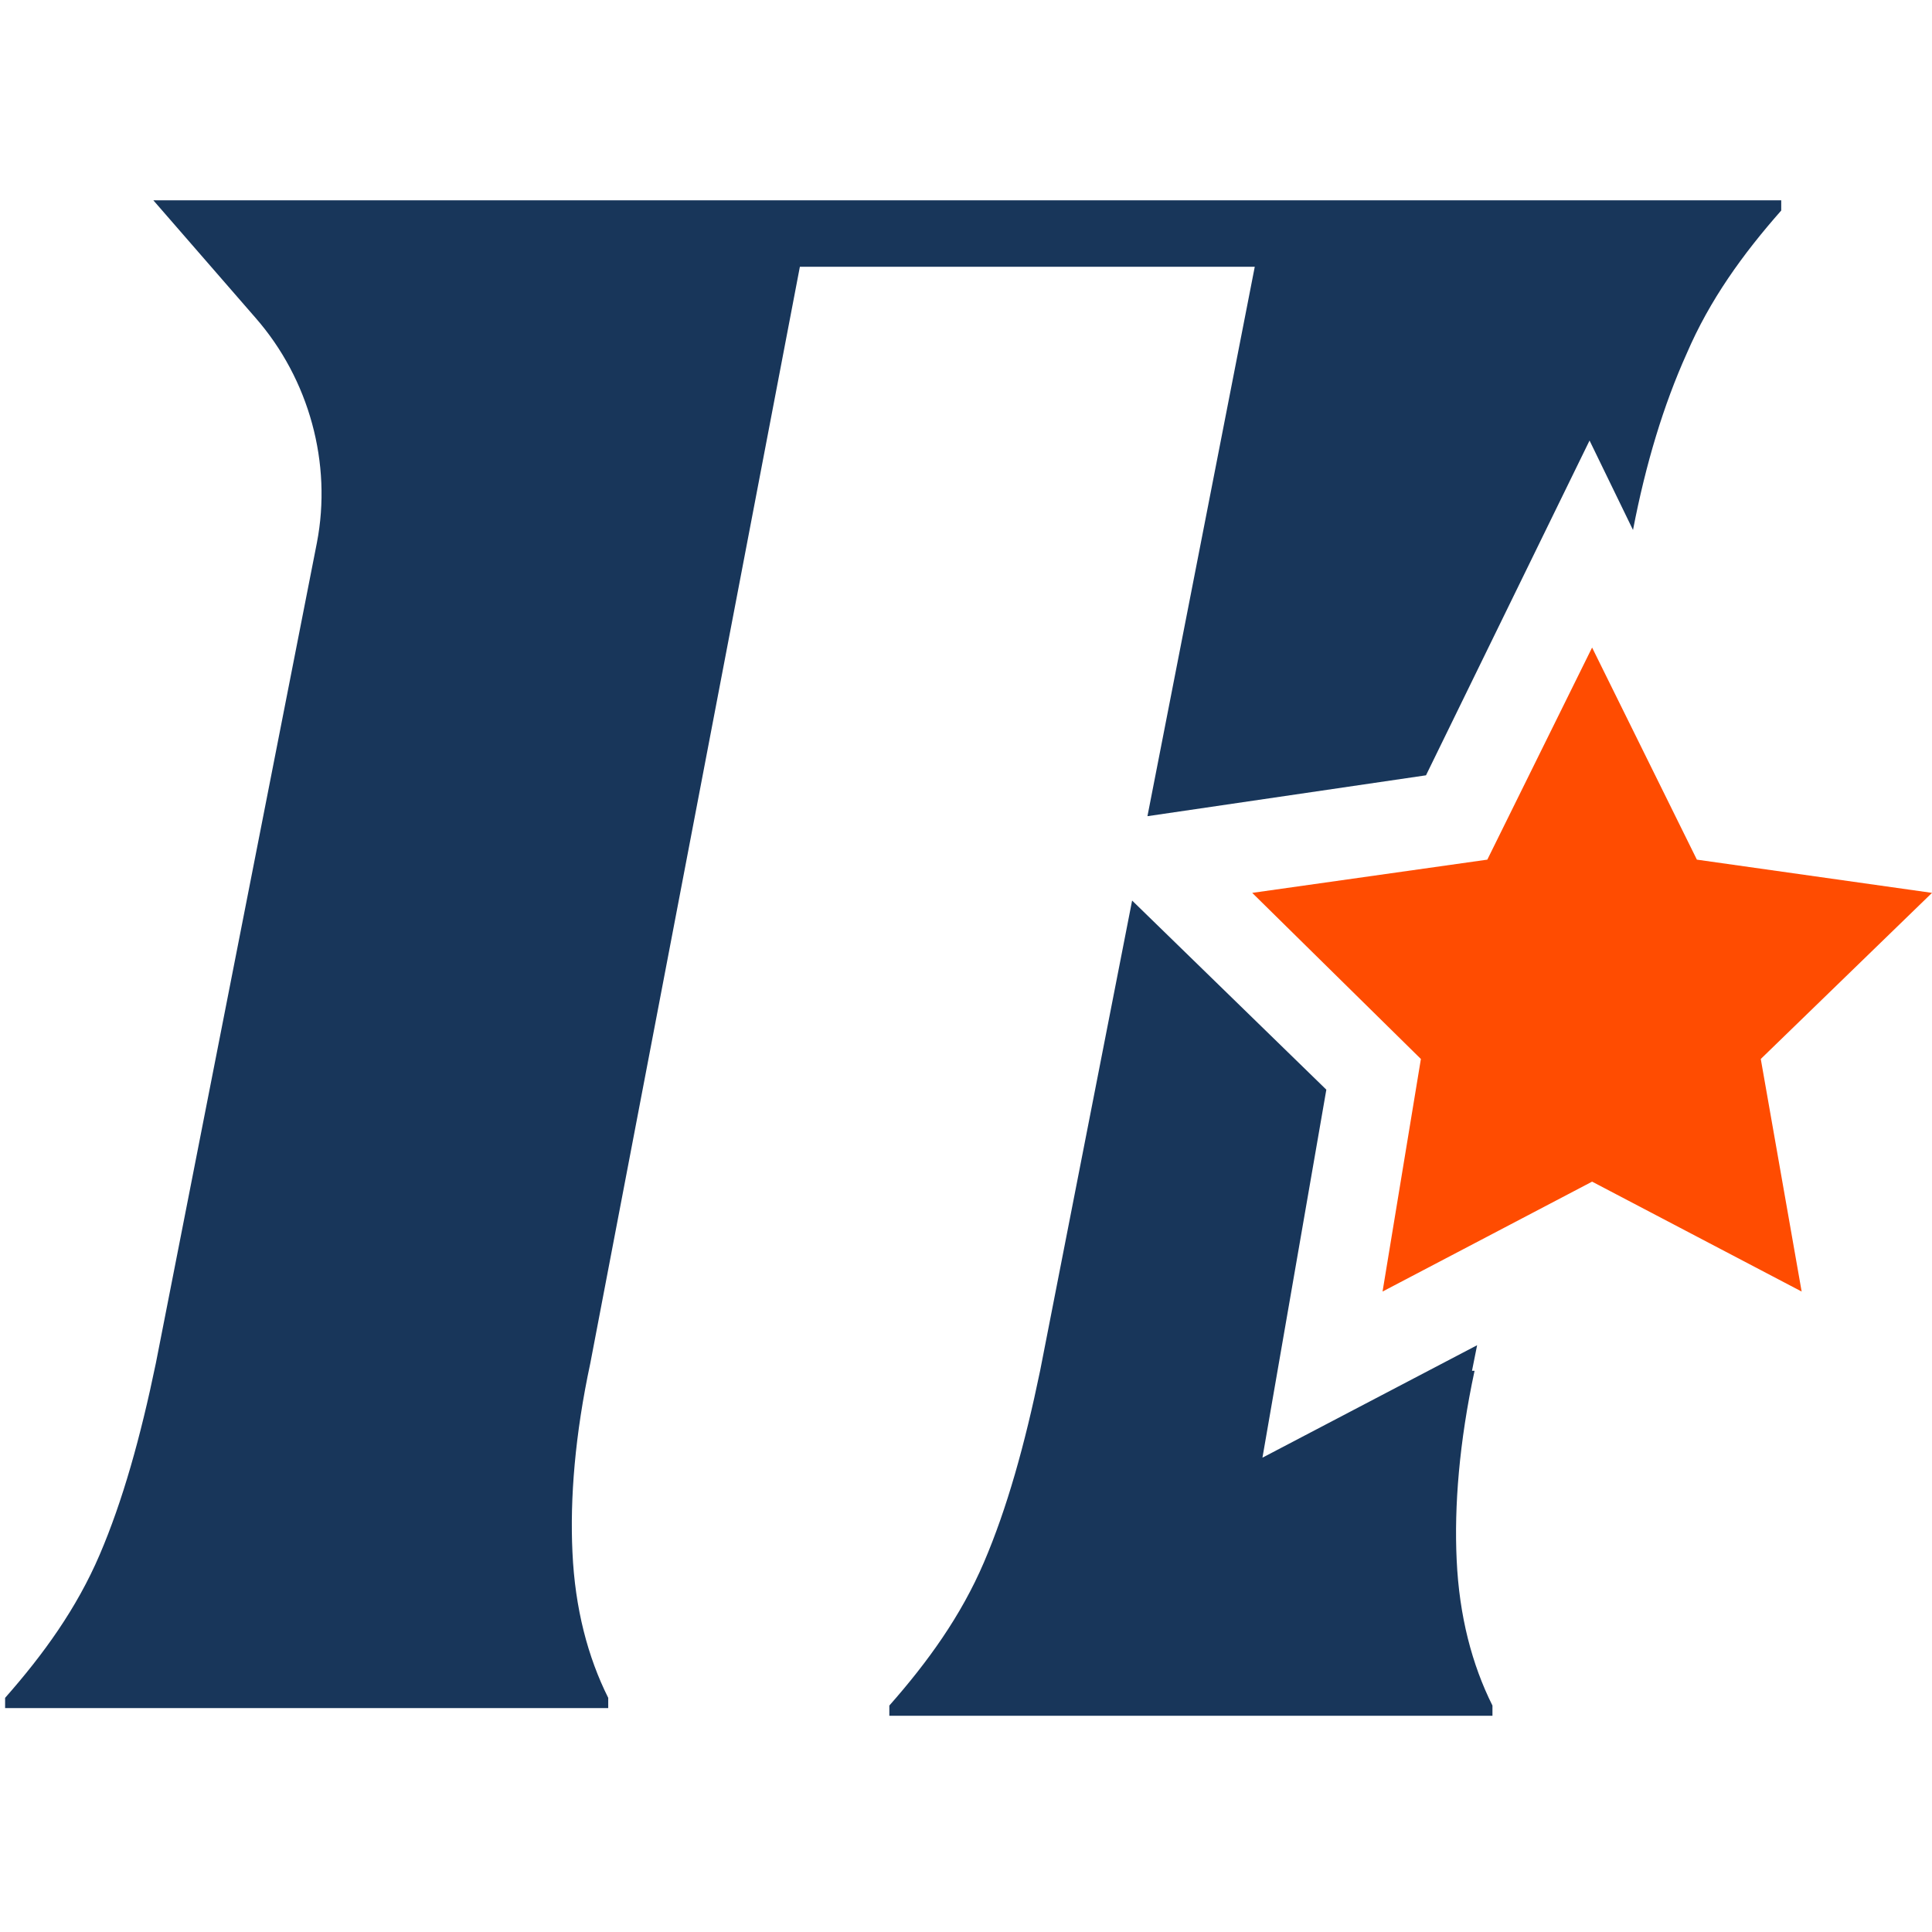 <svg width="120" height="120" viewBox="0 0 120 120" fill="none" xmlns="http://www.w3.org/2000/svg">
<path d="M109.365 65.775L111.904 80.22L98.888 73.394L85.873 80.22L88.254 65.775L77.777 55.458L92.38 53.394L98.888 40.22L105.396 53.394L120 55.458L109.365 65.775Z" fill="#FF4C01"/>
<path d="M49.682 16.568H77.936L71.27 50.695L88.571 48.156L98.73 27.362L101.429 32.918C102.222 28.791 103.333 25.14 104.762 21.965C106.19 18.632 108.254 15.775 110.635 13.076V12.441H36.667H9.524L15.873 19.743C19.206 23.552 20.635 28.791 19.683 33.711L9.682 84.664C8.73 89.267 7.619 93.235 6.19 96.568C4.762 99.902 2.698 102.759 0.317 105.457V106.092H37.778V105.457C36.508 102.918 35.714 99.902 35.556 96.41C35.397 93.076 35.714 89.108 36.667 84.664L49.682 16.568Z" fill="#18365A"/>
<path d="M91.429 85.141L91.746 83.554L78.413 90.538L82.381 67.681L70.318 55.935L64.603 85.141C63.651 89.744 62.54 93.712 61.111 97.046C59.683 100.379 57.619 103.236 55.238 105.935V106.569H92.699V105.935C91.429 103.395 90.635 100.379 90.476 96.887C90.318 93.554 90.635 89.585 91.588 85.141H91.429Z" fill="#18365A"/>
</svg>
